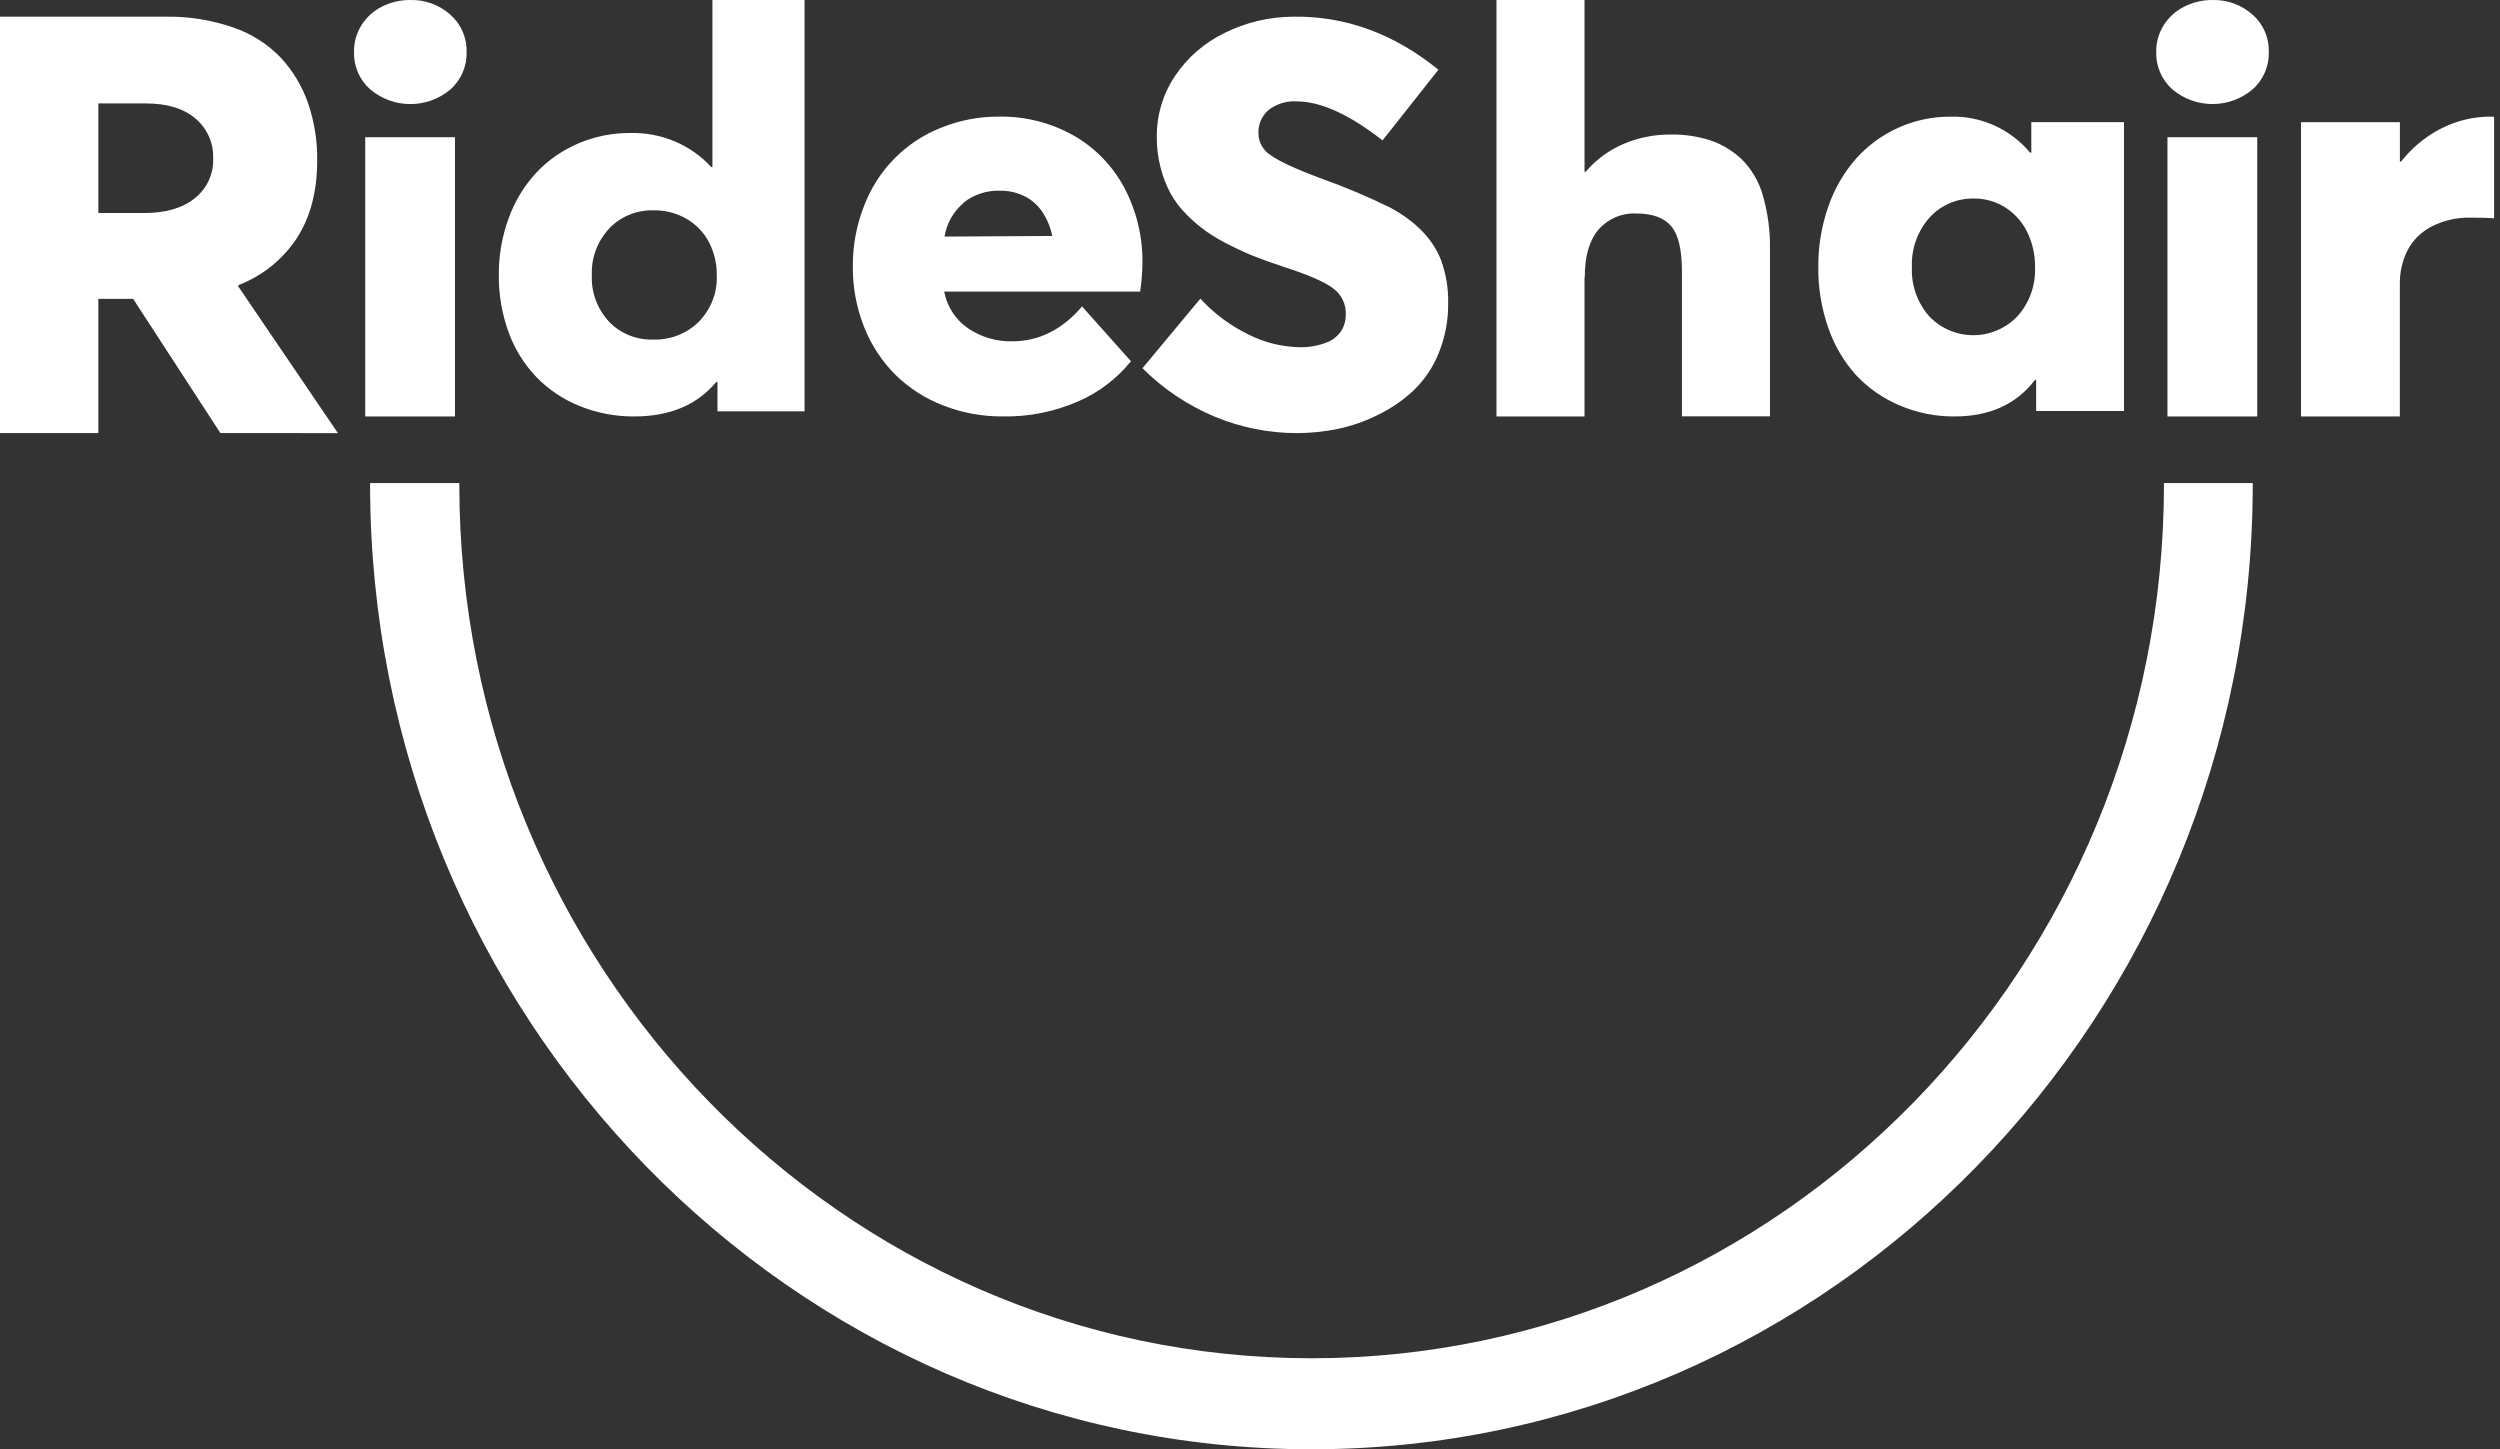 <svg width="138" height="80" viewBox="0 0 138 80" fill="none" xmlns="http://www.w3.org/2000/svg">
<rect x="0" y="0" width="138" height="80" fill="#333333" stroke="none"/>
<g clip-path="url(#clip0_2899_15154)">
<g clip-path="url(#clip1_2899_15154)">
<g clip-path="url(#clip2_2899_15154)">
<path fill-rule="evenodd" clip-rule="evenodd" d="M119.915 4.933C119.327 4.409 119 3.652 119.023 2.865C119.015 2.339 119.161 1.823 119.444 1.379C119.721 0.946 120.11 0.596 120.571 0.365C121.054 0.12 121.589 -0.004 122.13 0.001C122.944 -0.022 123.736 0.267 124.344 0.809C124.931 1.328 125.258 2.079 125.238 2.862C125.261 3.65 124.934 4.409 124.344 4.933C123.066 6.013 121.193 6.013 119.915 4.933ZM20.434 4.933C19.845 4.408 19.518 3.65 19.542 2.862C19.533 2.337 19.68 1.82 19.962 1.377C20.239 0.943 20.629 0.593 21.089 0.362C21.572 0.119 22.106 -0.005 22.646 0.001C23.46 -0.022 24.251 0.267 24.858 0.809C25.448 1.327 25.777 2.08 25.757 2.865C25.781 3.653 25.455 4.411 24.865 4.935C23.588 6.016 21.716 6.016 20.439 4.935L20.434 4.933ZM44.411 22.704V3.69695e-09H39.326V9.224H39.261C38.135 7.986 36.489 7.295 34.774 7.341C32.807 7.334 30.929 8.128 29.609 9.525C28.937 10.253 28.421 11.099 28.089 12.017C27.713 13.034 27.525 14.107 27.535 15.186C27.523 16.273 27.711 17.353 28.089 18.377C28.423 19.288 28.946 20.124 29.627 20.835C30.294 21.516 31.103 22.054 32.002 22.416C32.954 22.801 33.978 22.996 35.011 22.988C36.975 22.988 38.486 22.352 39.543 21.079H39.605V22.704H44.411ZM96.139 8.789C95.647 8.324 95.062 7.971 94.424 7.752C93.712 7.523 92.969 7.413 92.222 7.426C91.331 7.419 90.447 7.595 89.624 7.943C88.817 8.286 88.1 8.813 87.528 9.482H87.466V3.69695e-09H82.605V22.988H87.466V15.292H87.48C87.48 14.133 87.734 13.259 88.241 12.67C88.766 12.071 89.532 11.746 90.322 11.785C91.213 11.785 91.856 12.019 92.251 12.486C92.646 12.953 92.843 13.781 92.843 14.97V22.981H97.702V13.774C97.722 12.756 97.587 11.74 97.301 10.763C97.089 10.015 96.689 9.334 96.139 8.789ZM7.351 16.499L12.166 23.905L18.653 23.908L13.16 15.82V15.74C14.482 15.231 15.609 14.326 16.382 13.151C17.134 11.992 17.509 10.56 17.509 8.854C17.523 7.777 17.352 6.706 17.003 5.686C16.68 4.759 16.167 3.906 15.497 3.182C14.77 2.426 13.869 1.854 12.871 1.515C11.668 1.099 10.399 0.899 9.125 0.921H0V23.905H5.429V16.499H7.351ZM67.075 23.008C65.57 22.382 64.207 21.471 63.064 20.325L66.26 16.486C67.022 17.315 67.938 17.994 68.959 18.486C69.809 18.91 70.745 19.142 71.698 19.164C72.208 19.182 72.716 19.099 73.192 18.92C73.537 18.796 73.834 18.567 74.038 18.267C74.207 17.988 74.293 17.669 74.287 17.345C74.308 16.779 74.041 16.24 73.575 15.906C73.101 15.551 72.194 15.159 70.854 14.728C70.295 14.542 69.797 14.365 69.36 14.196C68.923 14.027 68.449 13.815 67.936 13.559C67.477 13.336 67.034 13.079 66.614 12.791C66.218 12.511 65.848 12.197 65.509 11.852C65.159 11.508 64.861 11.117 64.622 10.691C64.381 10.243 64.195 9.768 64.07 9.277C63.923 8.713 63.851 8.134 63.855 7.552C63.843 6.365 64.19 5.201 64.852 4.206C65.532 3.187 66.477 2.363 67.59 1.821C68.77 1.235 70.072 0.927 71.394 0.921C74.274 0.88 76.943 1.856 79.401 3.848L76.316 7.75C74.481 6.314 72.898 5.596 71.568 5.596C71.02 5.566 70.479 5.73 70.042 6.057C69.663 6.376 69.45 6.846 69.465 7.335C69.459 7.837 69.719 8.306 70.152 8.574C70.622 8.908 71.51 9.321 72.819 9.813C74.159 10.285 75.469 10.835 76.742 11.46C78.156 12.229 79.09 13.193 79.543 14.352C79.82 15.112 79.954 15.914 79.939 16.72C79.952 17.669 79.774 18.61 79.416 19.491C79.11 20.259 78.644 20.956 78.046 21.537C77.466 22.082 76.804 22.539 76.085 22.891C75.377 23.248 74.623 23.512 73.844 23.676C73.093 23.83 72.327 23.908 71.558 23.908C70.018 23.903 68.494 23.597 67.075 23.008ZM7.964 11.759H5.429V5.709H8.045C9.226 5.709 10.142 5.988 10.793 6.545C11.435 7.089 11.793 7.891 11.766 8.726C11.804 9.583 11.428 10.407 10.752 10.945C10.076 11.487 9.147 11.759 7.964 11.759ZM62.935 16.098H52.12C52.273 16.92 52.744 17.645 53.427 18.116C54.15 18.608 55.007 18.861 55.878 18.84C57.347 18.84 58.631 18.198 59.731 16.916L62.428 19.942C61.65 20.903 60.655 21.661 59.526 22.152C58.206 22.73 56.778 23.015 55.339 22.987C54.219 22.994 53.109 22.789 52.065 22.381C51.087 22.005 50.194 21.434 49.439 20.701C48.69 19.956 48.101 19.062 47.71 18.076C47.281 17.008 47.066 15.864 47.076 14.711C47.067 13.573 47.275 12.445 47.688 11.387C48.434 9.403 49.975 7.832 51.93 7.058C52.955 6.64 54.051 6.429 55.157 6.438C56.587 6.414 57.998 6.771 59.249 7.472C60.441 8.147 61.417 9.152 62.065 10.368C62.745 11.659 63.088 13.104 63.062 14.567C63.053 15.08 63.011 15.591 62.935 16.098ZM117.245 22.688V6.742H112.128V8.429H112.065C110.977 7.125 109.356 6.392 107.663 6.439C105.682 6.431 103.792 7.27 102.463 8.747C101.784 9.519 101.261 10.417 100.927 11.391C100.548 12.467 100.36 13.6 100.37 14.741C100.357 15.89 100.546 17.031 100.927 18.114C101.26 19.076 101.782 19.961 102.463 20.715C103.139 21.435 103.96 22.004 104.869 22.383C105.828 22.791 106.859 22.997 107.899 22.988C109.824 22.988 111.303 22.316 112.334 20.97H112.396V22.688H117.245ZM137.674 6.455V12.047C137.345 12.025 136.919 12.014 136.394 12.014C135.648 11.994 134.909 12.159 134.247 12.491C133.671 12.784 133.202 13.24 132.906 13.797C132.607 14.387 132.458 15.037 132.471 15.693V22.988H127.016V6.746H132.474V8.917H132.541C132.949 8.398 133.435 7.939 133.982 7.555C134.494 7.196 135.06 6.914 135.662 6.72C136.25 6.532 136.866 6.436 137.487 6.437C137.55 6.435 137.613 6.441 137.674 6.455ZM20.16 7.572H25.114V22.988H20.16V7.572ZM119.644 7.572H124.6V22.988H119.644V7.572ZM53.203 11.19C52.635 11.661 52.257 12.326 52.139 13.059L58.086 13.026C57.989 12.549 57.801 12.095 57.532 11.689C57.283 11.322 56.945 11.025 56.549 10.829C56.129 10.624 55.668 10.52 55.202 10.527C54.479 10.502 53.771 10.732 53.198 11.177L53.203 11.19ZM112.334 14.746C112.376 15.745 112.026 16.72 111.36 17.461H111.358C110.722 18.127 109.844 18.503 108.925 18.503C108.007 18.503 107.129 18.127 106.494 17.461C105.837 16.715 105.494 15.742 105.537 14.746C105.494 13.741 105.844 12.759 106.511 12.009C107.14 11.318 108.037 10.935 108.968 10.96C109.574 10.954 110.169 11.122 110.682 11.444C111.203 11.773 111.623 12.241 111.895 12.796C112.193 13.402 112.344 14.07 112.334 14.746ZM39.565 15.191C39.608 16.143 39.249 17.071 38.568 17.766C37.914 18.416 37.003 18.771 36.06 18.745C35.136 18.773 34.245 18.413 33.62 17.759C32.968 17.053 32.628 16.133 32.67 15.191C32.628 14.24 32.975 13.311 33.638 12.602C34.262 11.947 35.153 11.585 36.078 11.609C36.71 11.6 37.332 11.759 37.875 12.067C38.409 12.372 38.841 12.815 39.122 13.346C39.423 13.918 39.576 14.551 39.565 15.191ZM124.351 26.731C124.351 56.105 101.041 80 72.39 80C43.739 80 20.429 56.102 20.429 26.731V26.667H25.354V26.731C25.354 53.335 46.465 74.976 72.402 74.976C98.339 74.976 119.451 53.332 119.451 26.731V26.667H124.351V26.731Z" fill="white"/>
</g>
</g>
</g>
<defs>
<clipPath id="clip0_2899_15154">
<rect width="138" height="80" fill="white"/>
</clipPath>
<clipPath id="clip1_2899_15154">
<rect width="138" height="80" fill="white"/>
</clipPath>
<clipPath id="clip2_2899_15154">
<rect width="137.674" height="80" fill="white"/>
</clipPath>
</defs>
</svg>

